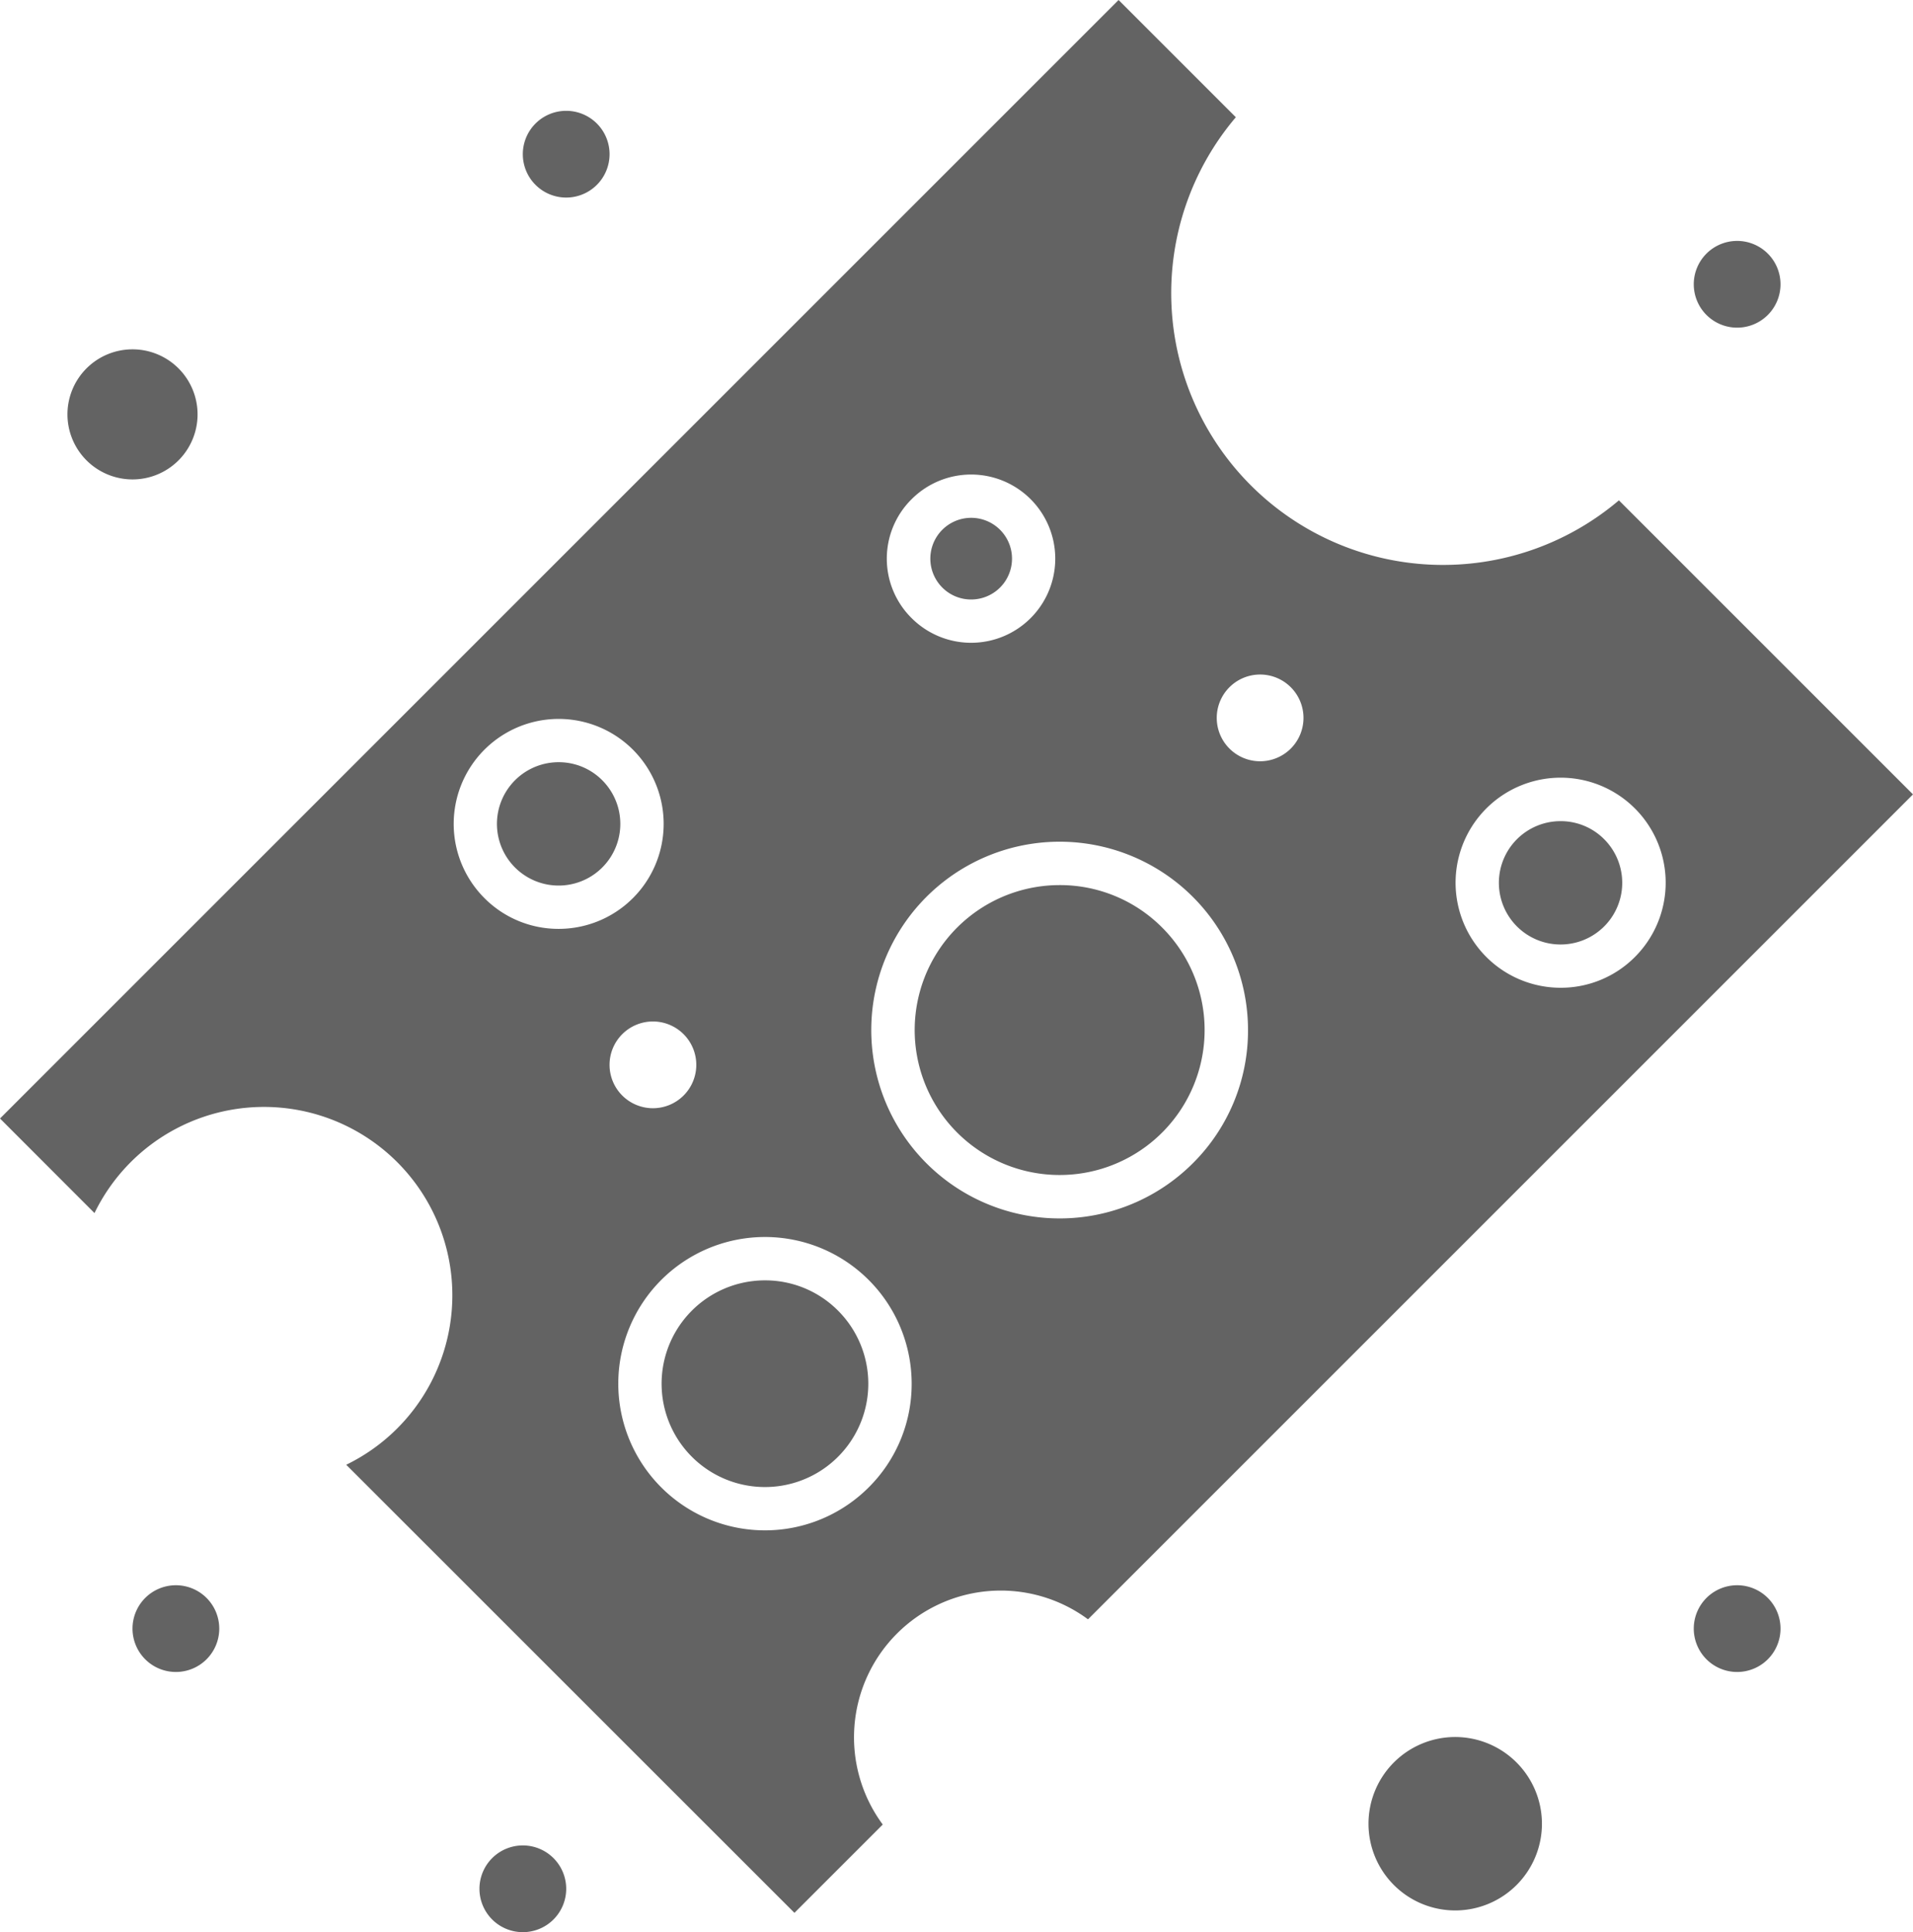 <svg xmlns="http://www.w3.org/2000/svg" width="147.802" height="149.292" viewBox="0 0 147.802 149.292"><path d="M259.723,295.266a7.985,7.985,0,1,0,5.646,2.339,7.932,7.932,0,0,0-5.646-2.339Z" transform="translate(-200.621 -196.336)" fill="#636363"/><path d="M247.985,268.448a4.766,4.766,0,1,0,3.37,1.4,4.732,4.732,0,0,0-3.37-1.4Z" transform="translate(-204.82 -209.555)" fill="#636363"/><path d="M268.8,262.11a3.155,3.155,0,1,0-2.232-.924,3.132,3.132,0,0,0,2.232.924Z" transform="translate(-193.764 -215.789)" fill="#636363"/><path d="M276.037,274.809a11.2,11.2,0,1,0,7.921,3.281,11.132,11.132,0,0,0-7.921-3.281Z" transform="translate(-194.167 -206.42)" fill="#636363"/><path d="M226.017,257.132a5.026,5.026,0,1,0-5.027-5.025,5.031,5.031,0,0,0,5.027,5.025Z" transform="translate(-215.778 -220.088)" fill="#636363"/><path d="M295.022,318.9a6.7,6.7,0,1,0,6.7,6.7,6.708,6.708,0,0,0-6.7-6.7Z" transform="translate(-182.589 -184.686)" fill="#636363"/><path d="M299.836,271.5a4.765,4.765,0,1,0,3.37,1.4,4.729,4.729,0,0,0-3.37-1.4Z" transform="translate(-179.261 -208.052)" fill="#636363"/><path d="M342.581,267.659a21,21,0,0,1-29.6-29.6L303.923,229,217.5,315.424l7.3,7.306a14.554,14.554,0,1,1,19.448,19.447L278.878,376.8l6.824-6.824a11.338,11.338,0,0,1,15.858-15.856L365.3,290.38l-22.721-22.721Zm-54.643-.093a6.5,6.5,0,1,1,0,9.2,6.463,6.463,0,0,1,0-9.2Zm-33.012,30.827a8.111,8.111,0,1,1,5.737,2.378,8.056,8.056,0,0,1-5.737-2.378Zm13.018,9.534a3.351,3.351,0,1,1-3.35,3.35,3.351,3.351,0,0,1,3.35-3.35Zm16.671,36a11.333,11.333,0,1,1,3.32-8.015,11.26,11.26,0,0,1-3.32,8.015Zm25.044-25.044a14.554,14.554,0,1,1,4.264-10.292,14.458,14.458,0,0,1-4.264,10.292Zm5.2-31.062a3.351,3.351,0,1,1,3.35-3.352,3.351,3.351,0,0,1-3.35,3.352Zm23.218,17.5a8.116,8.116,0,1,1,5.739-2.378,8.063,8.063,0,0,1-5.739,2.378Z" transform="translate(-217.499 -229)" fill="#636363"/><path d="M227.707,311.045a3.351,3.351,0,1,1-3.35,3.35,3.35,3.35,0,0,1,3.35-3.35Z" transform="translate(-214.119 -188.558)" fill="#636363"/><path d="M308.505,311.045a3.351,3.351,0,1,1-3.35,3.35,3.35,3.35,0,0,1,3.35-3.35Z" transform="translate(-174.291 -188.558)" fill="#636363"/><path d="M308.505,241.469a3.351,3.351,0,1,1-3.35,3.352,3.35,3.35,0,0,1,3.35-3.352Z" transform="translate(-174.291 -222.854)" fill="#636363"/><path d="M245.662,324.511a3.351,3.351,0,1,1-3.35,3.352,3.351,3.351,0,0,1,3.35-3.352Z" transform="translate(-205.268 -181.92)" fill="#636363"/><path d="M247.908,234.736a3.351,3.351,0,1,1-3.352,3.352,3.351,3.351,0,0,1,3.352-3.352Z" transform="translate(-204.162 -226.173)" fill="#636363"/></svg>